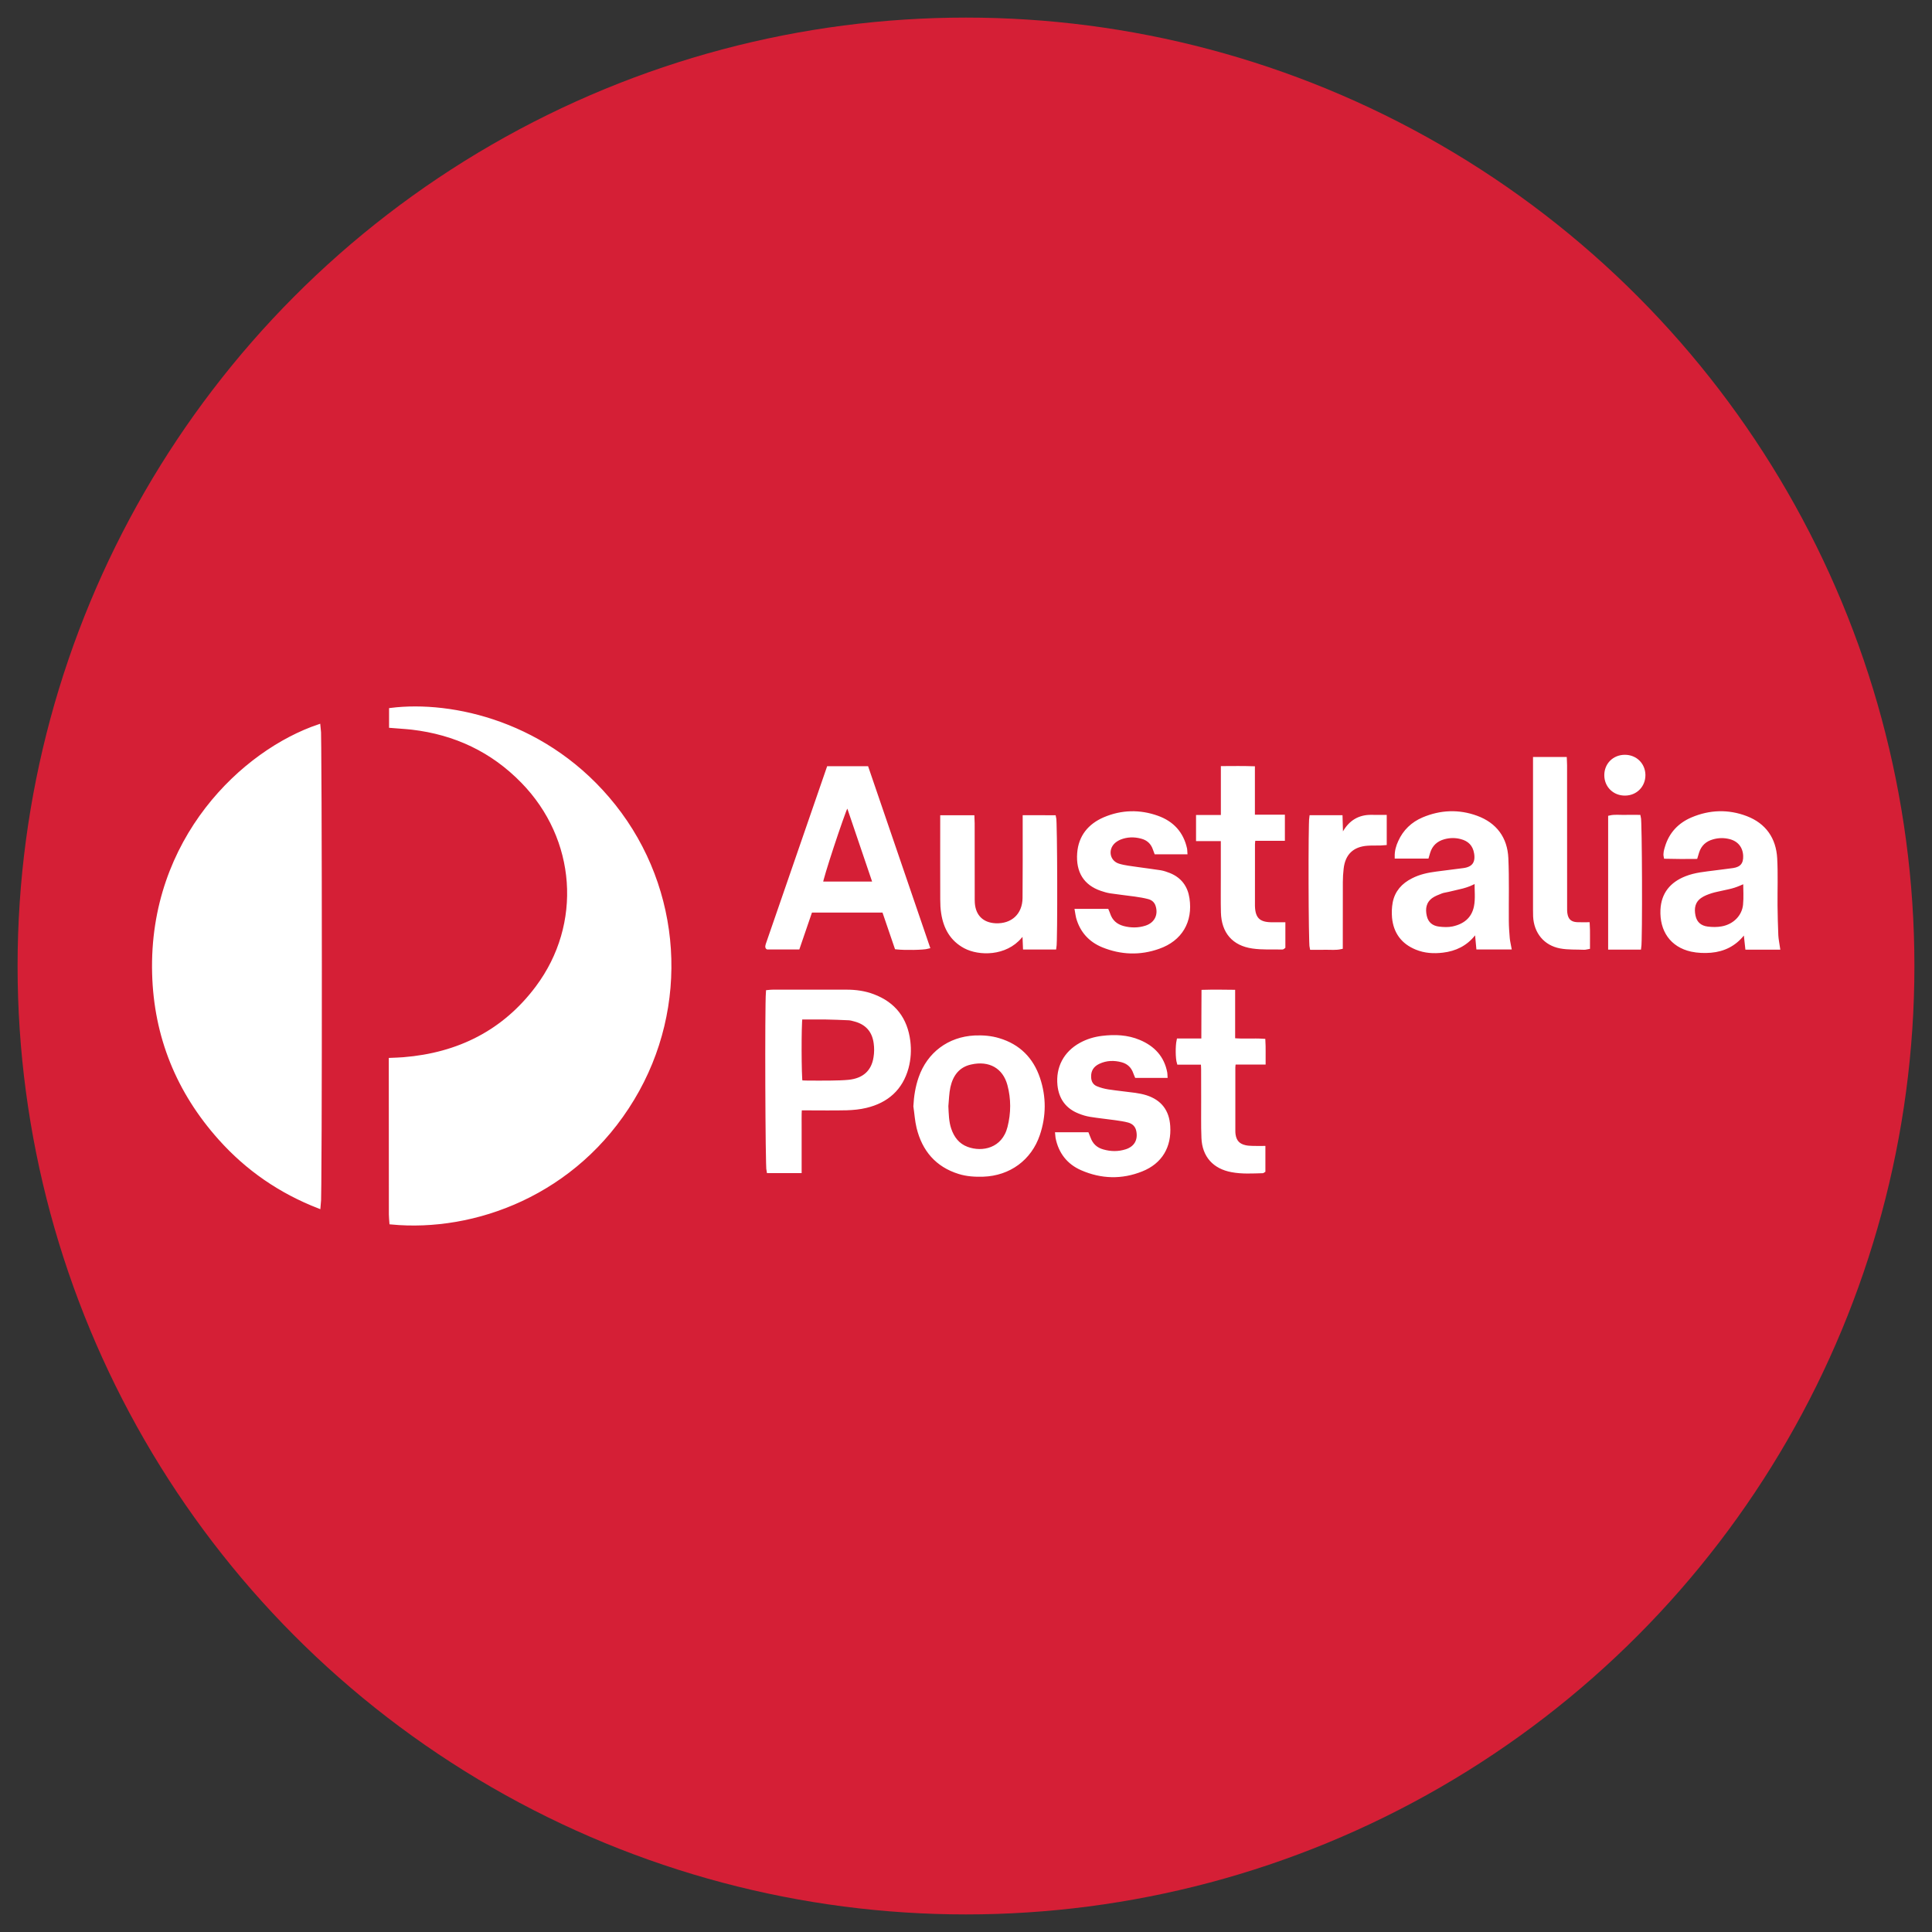 <?xml version="1.0" encoding="utf-8"?>
<!-- Generator: Adobe Illustrator 16.0.0, SVG Export Plug-In . SVG Version: 6.00 Build 0)  -->
<!DOCTYPE svg PUBLIC "-//W3C//DTD SVG 1.1//EN" "http://www.w3.org/Graphics/SVG/1.1/DTD/svg11.dtd">
<svg version="1.1" id="Layer_1" xmlns="http://www.w3.org/2000/svg" xmlns:xlink="http://www.w3.org/1999/xlink" x="0px" y="0px"
	 width="249.543px" height="249.542px" viewBox="0 0 249.543 249.542" enable-background="new 0 0 249.543 249.542"
	 xml:space="preserve">
<rect x="0" y="0" width="249.543" height="249.542" fill="#333333" stroke="none"/>
<g>
	<circle fill="#D51F36" cx="124.771" cy="124.772" r="122.5"/>
	<g>
		<g>
			<g>
				<path fill="#FFFFFF" d="M19.897,125.745c0.216,8.114,3.115,15.231,8.53,21.286c3.535,3.957,7.792,6.88,12.766,8.814
					c0.188-0.899,0.159-61.437-0.003-62.046C31.517,97.059,19.432,108.385,19.897,125.745z M79.292,104.112
					c-8.519-10.72-20.926-13.412-28.791-12.431v2.095c0.979,0.085,1.848,0.126,2.723,0.224c5.578,0.655,10.377,2.909,14.297,6.936
					c7.185,7.356,7.999,18.456,1.882,26.627c-4.294,5.736-10.18,8.663-17.279,9.237c-0.519,0.041-1.049,0.058-1.659,0.084v1.337
					c0,6.21-0.003,12.42,0.01,18.631c0,0.368,0.048,0.726,0.068,1.058c10.675,1.023,23.765-3.709,31.168-16.014
					C88.874,130.012,87.872,114.914,79.292,104.112z"/>
			</g>
			<g>
				<path fill="none" stroke="#FFFFFF" stroke-width="0.496" d="M19.897,125.745c0.216,8.114,3.115,15.231,8.53,21.286
					c3.535,3.957,7.792,6.88,12.766,8.814c0.188-0.899,0.159-61.437-0.003-62.046C31.517,97.059,19.432,108.385,19.897,125.745z
					 M79.292,104.112c-8.519-10.72-20.926-13.412-28.791-12.431v2.095c0.979,0.085,1.848,0.126,2.723,0.224
					c5.578,0.655,10.377,2.909,14.297,6.936c7.185,7.356,7.999,18.456,1.882,26.627c-4.294,5.736-10.18,8.663-17.279,9.237
					c-0.519,0.041-1.049,0.058-1.659,0.084v1.337c0,6.21-0.003,12.42,0.01,18.631c0,0.368,0.048,0.726,0.068,1.058
					c10.675,1.023,23.765-3.709,31.168-16.014C88.874,130.012,87.872,114.914,79.292,104.112z"/>
			</g>
		</g>
		<g>
			<g>
				<path fill="#FFFFFF" d="M132.341,105.544v0.857c0,3.201,0.012,6.399-0.017,9.588c-0.022,2.214-1.545,3.607-3.737,3.512
					c-1.737-0.083-2.805-1.133-2.924-2.863c-0.02-0.301-0.014-0.604-0.014-0.907c-0.006-3.127,0-6.252-0.006-9.375
					c0-0.269-0.021-0.544-0.03-0.809h-3.924v0.786c0,3.291-0.01,6.576,0.004,9.861c0,0.588,0.027,1.172,0.119,1.749
					c0.289,1.87,1.121,3.397,2.85,4.32c1.816,0.962,5.202,1.003,7.117-1.299c0.117-0.153,0.272-0.285,0.516-0.534
					c0.028,0.75,0.052,1.355,0.08,1.963h3.832c0.159-0.848,0.114-16.369-0.037-16.846L132.341,105.544L132.341,105.544z
					 M129.003,134.334c-1.014-0.31-2.059-0.388-3.113-0.341c-3.296,0.166-5.919,2.12-6.999,5.233
					c-0.412,1.185-0.604,2.394-0.669,3.661c0.138,0.913,0.192,1.859,0.41,2.754c0.7,2.858,2.392,4.862,5.255,5.753
					c1.018,0.318,2.056,0.376,3.112,0.343c3.321-0.113,6.017-2.072,7.076-5.213c0.809-2.393,0.823-4.824,0.02-7.215
					C133.25,136.8,131.568,135.101,129.003,134.334z M130.373,145.62c-0.732,2.903-3.465,3.501-5.493,2.739
					c-1.172-0.439-1.863-1.348-2.256-2.51c-0.323-0.971-0.329-1.976-0.378-2.98c0.08-0.833,0.091-1.68,0.267-2.493
					c0.344-1.561,1.21-2.759,2.854-3.121c2.45-0.563,4.372,0.522,4.992,2.833C130.849,141.912,130.841,143.788,130.373,145.62z
					 M112.782,128.653c-1.1-0.42-2.259-0.578-3.43-0.578h-9.524c-0.201,0-0.405,0.022-0.653,0.047
					c-0.151,1.918-0.078,22.634,0.075,23.151h4.044v-2.679c0-0.916-0.003-1.823,0-2.736c0.013-0.869-0.031-1.755,0.031-2.688h0.852
					c1.729,0,3.454,0.03,5.185-0.011c0.834-0.028,1.681-0.105,2.488-0.302c2.685-0.64,4.522-2.25,5.262-4.965
					c0.296-1.115,0.362-2.252,0.221-3.403C116.977,131.642,115.486,129.671,112.782,128.653z M113.075,136.579
					c-0.283,1.874-1.485,2.947-3.47,3.141c-0.741,0.072-1.488,0.081-2.231,0.095c-1.074,0.017-2.146,0.008-3.215,0
					c-0.257,0-0.506-0.022-0.742-0.033c-0.155-0.573-0.176-7.552-0.015-8.35c1.094,0,2.163-0.011,3.235,0
					c1.006,0.017,2.003,0.059,3.005,0.103c0.248,0.014,0.499,0.086,0.744,0.152c1.57,0.404,2.491,1.425,2.705,3.022
					C113.181,135.32,113.175,135.967,113.075,136.579z M148.037,119.793c-0.976,0.316-1.974,0.316-2.964,0.057
					c-0.954-0.256-1.606-0.828-1.918-1.774c-0.049-0.154-0.118-0.3-0.176-0.438h-3.899c0.059,0.325,0.087,0.603,0.156,0.866
					c0.486,1.741,1.592,2.954,3.235,3.626c2.354,0.956,4.784,1.041,7.182,0.181c2.816-0.988,4.18-3.31,3.738-6.251
					c-0.216-1.461-0.991-2.502-2.37-3.063c-0.365-0.145-0.749-0.276-1.127-0.344c-0.996-0.159-1.988-0.273-2.984-0.419
					c-0.818-0.127-1.677-0.199-2.463-0.448c-1.348-0.429-1.668-2.057-0.644-3.041c0.231-0.218,0.529-0.397,0.825-0.526
					c0.914-0.365,1.861-0.394,2.811-0.141c0.852,0.215,1.436,0.748,1.715,1.589c0.05,0.151,0.111,0.291,0.161,0.43h3.8
					c-0.015-0.215-0.012-0.326-0.032-0.437c-0.438-2.031-1.684-3.371-3.597-4.055c-2.279-0.818-4.588-0.766-6.829,0.187
					c-1.921,0.832-3.122,2.286-3.279,4.426c-0.168,2.347,0.803,3.903,2.897,4.617c0.376,0.132,0.76,0.24,1.151,0.305
					c1.063,0.16,2.125,0.272,3.19,0.419c0.598,0.088,1.199,0.18,1.783,0.34c0.538,0.148,0.939,0.505,1.108,1.067
					C149.9,118.236,149.313,119.379,148.037,119.793z M99.151,122.39h3.914c0.552-1.609,1.094-3.195,1.632-4.766h9.468
					c0.549,1.608,1.092,3.188,1.625,4.755c1.045,0.118,3.488,0.083,4.056-0.077c-2.634-7.697-5.268-15.384-7.898-23.088h-4.933
					c-2.64,7.633-5.255,15.215-7.871,22.799c-0.031,0.086-0.038,0.178-0.051,0.269c-0.004,0.024,0,0.052,0.013,0.069
					C99.113,122.372,99.136,122.382,99.151,122.39z M109.375,103.926c0.024,0.004,0.046,0,0.063,0.004
					c0.026,0.008,0.053,0.019,0.063,0.03c0.08,0.199,0.168,0.384,0.239,0.581c1.071,3.149,2.142,6.296,3.25,9.572h-6.958
					C105.999,113.606,108.726,105.34,109.375,103.926z M194.637,118.958c-0.021-2.702,0.059-5.417-0.062-8.112
					c-0.113-2.543-1.45-4.359-3.866-5.243c-2.303-0.845-4.633-0.746-6.888,0.213c-1.354,0.582-2.377,1.552-2.989,2.909
					c-0.276,0.591-0.456,1.208-0.442,1.926h3.926c0.058-0.203,0.116-0.378,0.167-0.559c0.31-1.026,1.01-1.656,2.023-1.936
					c0.738-0.199,1.478-0.212,2.219-0.018c1.074,0.274,1.739,0.941,1.921,2.053c0.212,1.291-0.321,2.017-1.619,2.183
					c-1.151,0.15-2.31,0.29-3.47,0.444c-1.065,0.138-2.114,0.355-3.076,0.857c-1.237,0.621-2.097,1.573-2.356,2.954
					c-0.113,0.604-0.13,1.251-0.08,1.872c0.18,1.886,1.152,3.208,2.914,3.926c1.093,0.45,2.237,0.511,3.376,0.375
					c1.607-0.186,2.988-0.853,4.013-2.164c0.077-0.103,0.176-0.203,0.373-0.419c0.079,0.81,0.14,1.489,0.202,2.17h4.043
					c-0.078-0.432-0.177-0.814-0.209-1.206C194.695,120.446,194.64,119.702,194.637,118.958z M190.622,117.125
					c-0.328,1.605-1.446,2.459-2.971,2.783c-0.574,0.12-1.208,0.094-1.799,0.023c-0.93-0.114-1.594-0.619-1.808-1.587
					c-0.229-1.006-0.061-1.917,0.807-2.554c0.384-0.276,0.863-0.45,1.311-0.629c0.281-0.108,0.595-0.129,0.886-0.206
					c1.204-0.317,2.477-0.44,3.664-1.204C190.683,114.966,190.839,116.06,190.622,117.125z M209.86,97.739
					c-1.374,0.009-2.393,1.026-2.396,2.381c-0.004,1.374,1.059,2.418,2.449,2.393c1.364-0.015,2.377-1.063,2.367-2.414
					C212.261,98.744,211.23,97.735,209.86,97.739z M148.021,141.709c-0.463-0.146-0.951-0.241-1.429-0.31
					c-1.156-0.155-2.32-0.268-3.476-0.444c-0.515-0.08-1.049-0.223-1.543-0.427c-0.579-0.247-0.864-0.745-0.887-1.388
					c-0.041-0.933,0.391-1.574,1.204-1.959c0.988-0.465,2.032-0.495,3.074-0.208c0.822,0.23,1.374,0.767,1.652,1.575
					c0.047,0.149,0.122,0.29,0.177,0.429h3.754c-0.011-0.155,0-0.269-0.021-0.382c-0.365-1.995-1.582-3.279-3.398-4.043
					c-1.524-0.643-3.134-0.706-4.75-0.51c-0.983,0.119-1.916,0.396-2.788,0.878c-1.984,1.096-2.987,2.991-2.758,5.241
					c0.176,1.657,1.02,2.825,2.581,3.439c0.452,0.183,0.926,0.329,1.405,0.407c1.088,0.177,2.177,0.285,3.26,0.435
					c0.581,0.086,1.157,0.163,1.713,0.313c0.653,0.186,1.092,0.622,1.224,1.312c0.24,1.251-0.313,2.223-1.54,2.615
					c-1.009,0.324-2.025,0.308-3.029,0.022c-0.904-0.249-1.505-0.809-1.823-1.691c-0.06-0.169-0.133-0.332-0.208-0.518h-3.87
					c0.024,0.205,0.017,0.313,0.035,0.427c0.368,1.876,1.431,3.249,3.167,4.004c2.524,1.102,5.127,1.179,7.694,0.146
					c2.459-0.979,3.641-2.999,3.46-5.637C150.775,143.528,149.827,142.296,148.021,141.709z M229.446,120.822
					c-0.053-1.281-0.088-2.563-0.102-3.845c-0.015-2.034,0.065-4.072-0.043-6.093c-0.135-2.508-1.397-4.331-3.775-5.241
					c-2.319-0.884-4.674-0.804-6.956,0.167c-1.623,0.694-2.759,1.885-3.277,3.614c-0.111,0.384-0.257,0.79-0.154,1.25
					c1.336,0.038,2.627,0.03,3.89,0.019c0.085-0.277,0.14-0.459,0.192-0.639c0.313-0.997,1.002-1.613,1.987-1.882
					c0.733-0.208,1.474-0.22,2.214-0.04c1.202,0.292,1.926,1.169,1.979,2.396c0.047,1.083-0.432,1.676-1.506,1.838
					c-0.774,0.111-1.563,0.196-2.348,0.302c-1.271,0.171-2.556,0.264-3.767,0.747c-1.866,0.738-2.968,2.06-3.064,4.106
					c-0.113,2.619,1.209,4.588,3.766,5.153c0.8,0.173,1.676,0.207,2.501,0.136c1.64-0.143,3.045-0.833,4.094-2.164
					c0.078-0.103,0.169-0.203,0.349-0.4c0.086,0.797,0.164,1.478,0.238,2.166h4C229.582,121.83,229.471,121.327,229.446,120.822z
					 M225.384,116.877c-0.152,1.527-1.357,2.738-2.97,3.022c-0.607,0.111-1.255,0.103-1.865,0.027
					c-0.936-0.115-1.59-0.638-1.793-1.597c-0.216-1.018-0.059-1.932,0.841-2.556c0.41-0.288,0.901-0.471,1.384-0.63
					c0.504-0.167,1.039-0.244,1.562-0.375c0.476-0.107,0.961-0.197,1.419-0.346c0.457-0.145,0.902-0.358,1.444-0.581
					C225.403,114.886,225.483,115.884,225.384,116.877z M203.66,119.358c-0.855-0.055-1.325-0.483-1.454-1.333
					c-0.049-0.292-0.04-0.599-0.04-0.909c-0.006-6.088-0.006-12.171-0.006-18.262c0-0.269-0.023-0.54-0.033-0.834h-3.869v19.508
					c0,0.284,0,0.566,0.012,0.84c0.104,2.019,1.318,3.522,3.292,3.892c0.997,0.184,2.039,0.122,3.062,0.169
					c0.149,0.003,0.31-0.05,0.492-0.083c-0.015-1.007,0.038-1.973-0.027-2.981C204.546,119.364,204.105,119.38,203.66,119.358z
					 M209.821,105.5c-0.627,0.019-1.249-0.075-1.86,0.068v16.837h3.782c0.161-0.959,0.111-16.383-0.053-16.905
					C211.076,105.5,210.448,105.487,209.821,105.5z M159.287,134.334v-6.243c-1.321-0.017-2.563-0.033-3.851,0.003
					c-0.027,2.131,0.003,4.176-0.02,6.29h-3.196c-0.163,0.747-0.146,2.313,0.03,2.884h3.1c0.014,0.318,0.039,0.57,0.039,0.821
					c0.006,1.307,0,2.618,0.006,3.922c0.011,1.657-0.036,3.315,0.035,4.97c0.092,2.292,1.427,3.761,3.68,4.176
					c1.321,0.249,2.651,0.164,3.98,0.128c0.039-0.003,0.07-0.053,0.105-0.075v-2.952c-0.521,0-0.985,0.014-1.451-0.006
					c-0.301-0.009-0.603-0.022-0.901-0.089c-0.899-0.196-1.37-0.708-1.501-1.621c-0.029-0.175-0.029-0.368-0.029-0.551
					c-0.003-2.712-0.003-5.424,0-8.125c0-0.177,0.033-0.352,0.068-0.614h3.841c-0.01-1.002,0.029-1.918-0.026-2.837
					C161.861,134.332,160.605,134.459,159.287,134.334z M173.695,107.476c-0.1,0.174-0.213,0.335-0.319,0.501
					c-0.053-0.008-0.099-0.014-0.148-0.024c-0.024-0.798-0.047-1.594-0.067-2.41h-3.801c-0.151,0.868-0.111,16.349,0.044,16.888
					c0.614,0,1.242,0.017,1.872-0.003c0.623-0.01,1.247,0.073,1.914-0.077v-0.866c0-2.518,0-5.042,0.007-7.553
					c0.004-0.58,0.034-1.165,0.104-1.744c0.214-1.968,1.364-3.072,3.332-3.2c0.562-0.04,1.122-0.011,1.68-0.03
					c0.186-0.004,0.362-0.033,0.554-0.045V105.5c-0.609,0-1.164,0.015-1.719-0.004C175.6,105.471,174.468,106.158,173.695,107.476z
					 M164.151,119.368c-1.579-0.03-2.247-0.693-2.303-2.277c-0.003-0.041-0.003-0.092-0.003-0.135c0-2.64,0-5.275,0.003-7.912
					c0-0.201,0.037-0.407,0.066-0.689h3.798v-2.881h-3.873v-6.258c-1.339-0.042-2.579-0.023-3.901-0.017v6.315h-3.206v2.88h3.2
					v4.921c0.006,1.516-0.026,3.036,0.014,4.548c0.069,2.481,1.391,4.055,3.85,4.404c1.261,0.185,2.556,0.101,3.833,0.127
					c0.034,0.01,0.076-0.041,0.146-0.095v-2.93C165.168,119.368,164.654,119.379,164.151,119.368z"/>
			</g>
			<g>
				<path fill="none" stroke="#FFFFFF" stroke-width="0.496" d="M132.341,105.544v0.857c0,3.201,0.012,6.399-0.017,9.588
					c-0.022,2.214-1.545,3.607-3.737,3.512c-1.737-0.083-2.805-1.133-2.924-2.863c-0.02-0.301-0.014-0.604-0.014-0.907
					c-0.006-3.127,0-6.252-0.006-9.375c0-0.269-0.021-0.544-0.03-0.809h-3.924v0.786c0,3.291-0.01,6.576,0.004,9.861
					c0,0.588,0.027,1.172,0.119,1.749c0.289,1.87,1.121,3.397,2.85,4.32c1.816,0.962,5.202,1.003,7.117-1.299
					c0.117-0.153,0.272-0.285,0.516-0.534c0.028,0.75,0.052,1.355,0.08,1.963h3.832c0.159-0.848,0.114-16.369-0.037-16.846
					L132.341,105.544L132.341,105.544z M129.003,134.334c-1.014-0.31-2.059-0.388-3.113-0.341c-3.296,0.166-5.919,2.12-6.999,5.233
					c-0.412,1.185-0.604,2.394-0.669,3.661c0.138,0.913,0.192,1.859,0.41,2.754c0.7,2.858,2.392,4.862,5.255,5.753
					c1.018,0.318,2.056,0.376,3.112,0.343c3.321-0.113,6.017-2.072,7.076-5.213c0.809-2.393,0.823-4.824,0.02-7.215
					C133.25,136.8,131.568,135.101,129.003,134.334z M130.373,145.62c-0.732,2.903-3.465,3.501-5.493,2.739
					c-1.172-0.439-1.863-1.348-2.256-2.51c-0.323-0.971-0.329-1.976-0.378-2.98c0.08-0.833,0.091-1.68,0.267-2.493
					c0.344-1.561,1.21-2.759,2.854-3.121c2.45-0.563,4.372,0.522,4.992,2.833C130.849,141.912,130.841,143.788,130.373,145.62z
					 M112.782,128.653c-1.1-0.42-2.259-0.578-3.43-0.578h-9.524c-0.201,0-0.405,0.022-0.653,0.047
					c-0.151,1.918-0.078,22.634,0.075,23.151h4.044v-2.679c0-0.916-0.003-1.823,0-2.736c0.013-0.869-0.031-1.755,0.031-2.688h0.852
					c1.729,0,3.454,0.03,5.185-0.011c0.834-0.028,1.681-0.105,2.488-0.302c2.685-0.64,4.522-2.25,5.262-4.965
					c0.296-1.115,0.362-2.252,0.221-3.403C116.977,131.642,115.486,129.671,112.782,128.653z M113.075,136.579
					c-0.283,1.874-1.485,2.947-3.47,3.141c-0.741,0.072-1.488,0.081-2.231,0.095c-1.074,0.017-2.146,0.008-3.215,0
					c-0.257,0-0.506-0.022-0.742-0.033c-0.155-0.573-0.176-7.552-0.015-8.35c1.094,0,2.163-0.011,3.235,0
					c1.006,0.017,2.003,0.059,3.005,0.103c0.248,0.014,0.499,0.086,0.744,0.152c1.57,0.404,2.491,1.425,2.705,3.022
					C113.181,135.32,113.175,135.967,113.075,136.579z M148.037,119.793c-0.976,0.316-1.974,0.316-2.964,0.057
					c-0.954-0.256-1.606-0.828-1.918-1.774c-0.049-0.154-0.118-0.3-0.176-0.438h-3.899c0.059,0.325,0.087,0.603,0.156,0.866
					c0.486,1.741,1.592,2.954,3.235,3.626c2.354,0.956,4.784,1.041,7.182,0.181c2.816-0.988,4.18-3.31,3.738-6.251
					c-0.216-1.461-0.991-2.502-2.37-3.063c-0.365-0.145-0.749-0.276-1.127-0.344c-0.996-0.159-1.988-0.273-2.984-0.419
					c-0.818-0.127-1.677-0.199-2.463-0.448c-1.348-0.429-1.668-2.057-0.644-3.041c0.231-0.218,0.529-0.397,0.825-0.526
					c0.914-0.365,1.861-0.394,2.811-0.141c0.852,0.215,1.436,0.748,1.715,1.589c0.05,0.151,0.111,0.291,0.161,0.43h3.8
					c-0.015-0.215-0.012-0.326-0.032-0.437c-0.438-2.031-1.684-3.371-3.597-4.055c-2.279-0.818-4.588-0.766-6.829,0.187
					c-1.921,0.832-3.122,2.286-3.279,4.426c-0.168,2.347,0.803,3.903,2.897,4.617c0.376,0.132,0.76,0.24,1.151,0.305
					c1.063,0.16,2.125,0.272,3.19,0.419c0.598,0.088,1.199,0.18,1.783,0.34c0.538,0.148,0.939,0.505,1.108,1.067
					C149.9,118.236,149.313,119.379,148.037,119.793z M99.151,122.39h3.914c0.552-1.609,1.094-3.195,1.632-4.766h9.468
					c0.549,1.608,1.092,3.188,1.625,4.755c1.045,0.118,3.488,0.083,4.056-0.077c-2.634-7.697-5.268-15.384-7.898-23.088h-4.933
					c-2.64,7.633-5.255,15.215-7.871,22.799c-0.031,0.086-0.038,0.178-0.051,0.269c-0.004,0.024,0,0.052,0.013,0.069
					C99.113,122.372,99.136,122.382,99.151,122.39z M109.375,103.926c0.024,0.004,0.046,0,0.063,0.004
					c0.026,0.008,0.053,0.019,0.063,0.03c0.08,0.199,0.168,0.384,0.239,0.581c1.071,3.149,2.142,6.296,3.25,9.572h-6.958
					C105.999,113.606,108.726,105.34,109.375,103.926z M194.637,118.958c-0.021-2.702,0.059-5.417-0.062-8.112
					c-0.113-2.543-1.45-4.359-3.866-5.243c-2.303-0.845-4.633-0.746-6.888,0.213c-1.354,0.582-2.377,1.552-2.989,2.909
					c-0.276,0.591-0.456,1.208-0.442,1.926h3.926c0.058-0.203,0.116-0.378,0.167-0.559c0.31-1.026,1.01-1.656,2.023-1.936
					c0.738-0.199,1.478-0.212,2.219-0.018c1.074,0.274,1.739,0.941,1.921,2.053c0.212,1.291-0.321,2.017-1.619,2.183
					c-1.151,0.15-2.31,0.29-3.47,0.444c-1.065,0.138-2.114,0.355-3.076,0.857c-1.237,0.621-2.097,1.573-2.356,2.954
					c-0.113,0.604-0.13,1.251-0.08,1.872c0.18,1.886,1.152,3.208,2.914,3.926c1.093,0.45,2.237,0.511,3.376,0.375
					c1.607-0.186,2.988-0.853,4.013-2.164c0.077-0.103,0.176-0.203,0.373-0.419c0.079,0.81,0.14,1.489,0.202,2.17h4.043
					c-0.078-0.432-0.177-0.814-0.209-1.206C194.695,120.446,194.64,119.702,194.637,118.958z M190.622,117.125
					c-0.328,1.605-1.446,2.459-2.971,2.783c-0.574,0.12-1.208,0.094-1.799,0.023c-0.93-0.114-1.594-0.619-1.808-1.587
					c-0.229-1.006-0.061-1.917,0.807-2.554c0.384-0.276,0.863-0.45,1.311-0.629c0.281-0.108,0.595-0.129,0.886-0.206
					c1.204-0.317,2.477-0.44,3.664-1.204C190.683,114.966,190.839,116.06,190.622,117.125z M209.86,97.739
					c-1.374,0.009-2.393,1.026-2.396,2.381c-0.004,1.374,1.059,2.418,2.449,2.393c1.364-0.015,2.377-1.063,2.367-2.414
					C212.261,98.744,211.23,97.735,209.86,97.739z M148.021,141.709c-0.463-0.146-0.951-0.241-1.429-0.31
					c-1.156-0.155-2.32-0.268-3.476-0.444c-0.515-0.08-1.049-0.223-1.543-0.427c-0.579-0.247-0.864-0.745-0.887-1.388
					c-0.041-0.933,0.391-1.574,1.204-1.959c0.988-0.465,2.032-0.495,3.074-0.208c0.822,0.23,1.374,0.767,1.652,1.575
					c0.047,0.149,0.122,0.29,0.177,0.429h3.754c-0.011-0.155,0-0.269-0.021-0.382c-0.365-1.995-1.582-3.279-3.398-4.043
					c-1.524-0.643-3.134-0.706-4.75-0.51c-0.983,0.119-1.916,0.396-2.788,0.878c-1.984,1.096-2.987,2.991-2.758,5.241
					c0.176,1.657,1.02,2.825,2.581,3.439c0.452,0.183,0.926,0.329,1.405,0.407c1.088,0.177,2.177,0.285,3.26,0.435
					c0.581,0.086,1.157,0.163,1.713,0.313c0.653,0.186,1.092,0.622,1.224,1.312c0.24,1.251-0.313,2.223-1.54,2.615
					c-1.009,0.324-2.025,0.308-3.029,0.022c-0.904-0.249-1.505-0.809-1.823-1.691c-0.06-0.169-0.133-0.332-0.208-0.518h-3.87
					c0.024,0.205,0.017,0.313,0.035,0.427c0.368,1.876,1.431,3.249,3.167,4.004c2.524,1.102,5.127,1.179,7.694,0.146
					c2.459-0.979,3.641-2.999,3.46-5.637C150.775,143.528,149.827,142.296,148.021,141.709z M229.446,120.822
					c-0.053-1.281-0.088-2.563-0.102-3.845c-0.015-2.034,0.065-4.072-0.043-6.093c-0.135-2.508-1.397-4.331-3.775-5.241
					c-2.319-0.884-4.674-0.804-6.956,0.167c-1.623,0.694-2.759,1.885-3.277,3.614c-0.111,0.384-0.257,0.79-0.154,1.25
					c1.336,0.038,2.627,0.03,3.89,0.019c0.085-0.277,0.14-0.459,0.192-0.639c0.313-0.997,1.002-1.613,1.987-1.882
					c0.733-0.208,1.474-0.22,2.214-0.04c1.202,0.292,1.926,1.169,1.979,2.396c0.047,1.083-0.432,1.676-1.506,1.838
					c-0.774,0.111-1.563,0.196-2.348,0.302c-1.271,0.171-2.556,0.264-3.767,0.747c-1.866,0.738-2.968,2.06-3.064,4.106
					c-0.113,2.619,1.209,4.588,3.766,5.153c0.8,0.173,1.676,0.207,2.501,0.136c1.64-0.143,3.045-0.833,4.094-2.164
					c0.078-0.103,0.169-0.203,0.349-0.4c0.086,0.797,0.164,1.478,0.238,2.166h4C229.582,121.83,229.471,121.327,229.446,120.822z
					 M225.384,116.877c-0.152,1.527-1.357,2.738-2.97,3.022c-0.607,0.111-1.255,0.103-1.865,0.027
					c-0.936-0.115-1.59-0.638-1.793-1.597c-0.216-1.018-0.059-1.932,0.841-2.556c0.41-0.288,0.901-0.471,1.384-0.63
					c0.504-0.167,1.039-0.244,1.562-0.375c0.476-0.107,0.961-0.197,1.419-0.346c0.457-0.145,0.902-0.358,1.444-0.581
					C225.403,114.886,225.483,115.884,225.384,116.877z M203.66,119.358c-0.855-0.055-1.325-0.483-1.454-1.333
					c-0.049-0.292-0.04-0.599-0.04-0.909c-0.006-6.088-0.006-12.171-0.006-18.262c0-0.269-0.023-0.54-0.033-0.834h-3.869v19.508
					c0,0.284,0,0.566,0.012,0.84c0.104,2.019,1.318,3.522,3.292,3.892c0.997,0.184,2.039,0.122,3.062,0.169
					c0.149,0.003,0.31-0.05,0.492-0.083c-0.015-1.007,0.038-1.973-0.027-2.981C204.546,119.364,204.105,119.38,203.66,119.358z
					 M209.821,105.5c-0.627,0.019-1.249-0.075-1.86,0.068v16.837h3.782c0.161-0.959,0.111-16.383-0.053-16.905
					C211.076,105.5,210.448,105.487,209.821,105.5z M159.287,134.334v-6.243c-1.321-0.017-2.563-0.033-3.851,0.003
					c-0.027,2.131,0.003,4.176-0.02,6.29h-3.196c-0.163,0.747-0.146,2.313,0.03,2.884h3.1c0.014,0.318,0.039,0.57,0.039,0.821
					c0.006,1.307,0,2.618,0.006,3.922c0.011,1.657-0.036,3.315,0.035,4.97c0.092,2.292,1.427,3.761,3.68,4.176
					c1.321,0.249,2.651,0.164,3.98,0.128c0.039-0.003,0.07-0.053,0.105-0.075v-2.952c-0.521,0-0.985,0.014-1.451-0.006
					c-0.301-0.009-0.603-0.022-0.901-0.089c-0.899-0.196-1.37-0.708-1.501-1.621c-0.029-0.175-0.029-0.368-0.029-0.551
					c-0.003-2.712-0.003-5.424,0-8.125c0-0.177,0.033-0.352,0.068-0.614h3.841c-0.01-1.002,0.029-1.918-0.026-2.837
					C161.861,134.332,160.605,134.459,159.287,134.334z M173.695,107.476c-0.1,0.174-0.213,0.335-0.319,0.501
					c-0.053-0.008-0.099-0.014-0.148-0.024c-0.024-0.798-0.047-1.594-0.067-2.41h-3.801c-0.151,0.868-0.111,16.349,0.044,16.888
					c0.614,0,1.242,0.017,1.872-0.003c0.623-0.01,1.247,0.073,1.914-0.077v-0.866c0-2.518,0-5.042,0.007-7.553
					c0.004-0.58,0.034-1.165,0.104-1.744c0.214-1.968,1.364-3.072,3.332-3.2c0.562-0.04,1.122-0.011,1.68-0.03
					c0.186-0.004,0.362-0.033,0.554-0.045V105.5c-0.609,0-1.164,0.015-1.719-0.004C175.6,105.471,174.468,106.158,173.695,107.476z
					 M164.151,119.368c-1.579-0.03-2.247-0.693-2.303-2.277c-0.003-0.041-0.003-0.092-0.003-0.135c0-2.64,0-5.275,0.003-7.912
					c0-0.201,0.037-0.407,0.066-0.689h3.798v-2.881h-3.873v-6.258c-1.339-0.042-2.579-0.023-3.901-0.017v6.315h-3.206v2.88h3.2
					v4.921c0.006,1.516-0.026,3.036,0.014,4.548c0.069,2.481,1.391,4.055,3.85,4.404c1.261,0.185,2.556,0.101,3.833,0.127
					c0.034,0.01,0.076-0.041,0.146-0.095v-2.93C165.168,119.368,164.654,119.379,164.151,119.368z"/>
			</g>
		</g>
	</g>
</g>
</svg>
